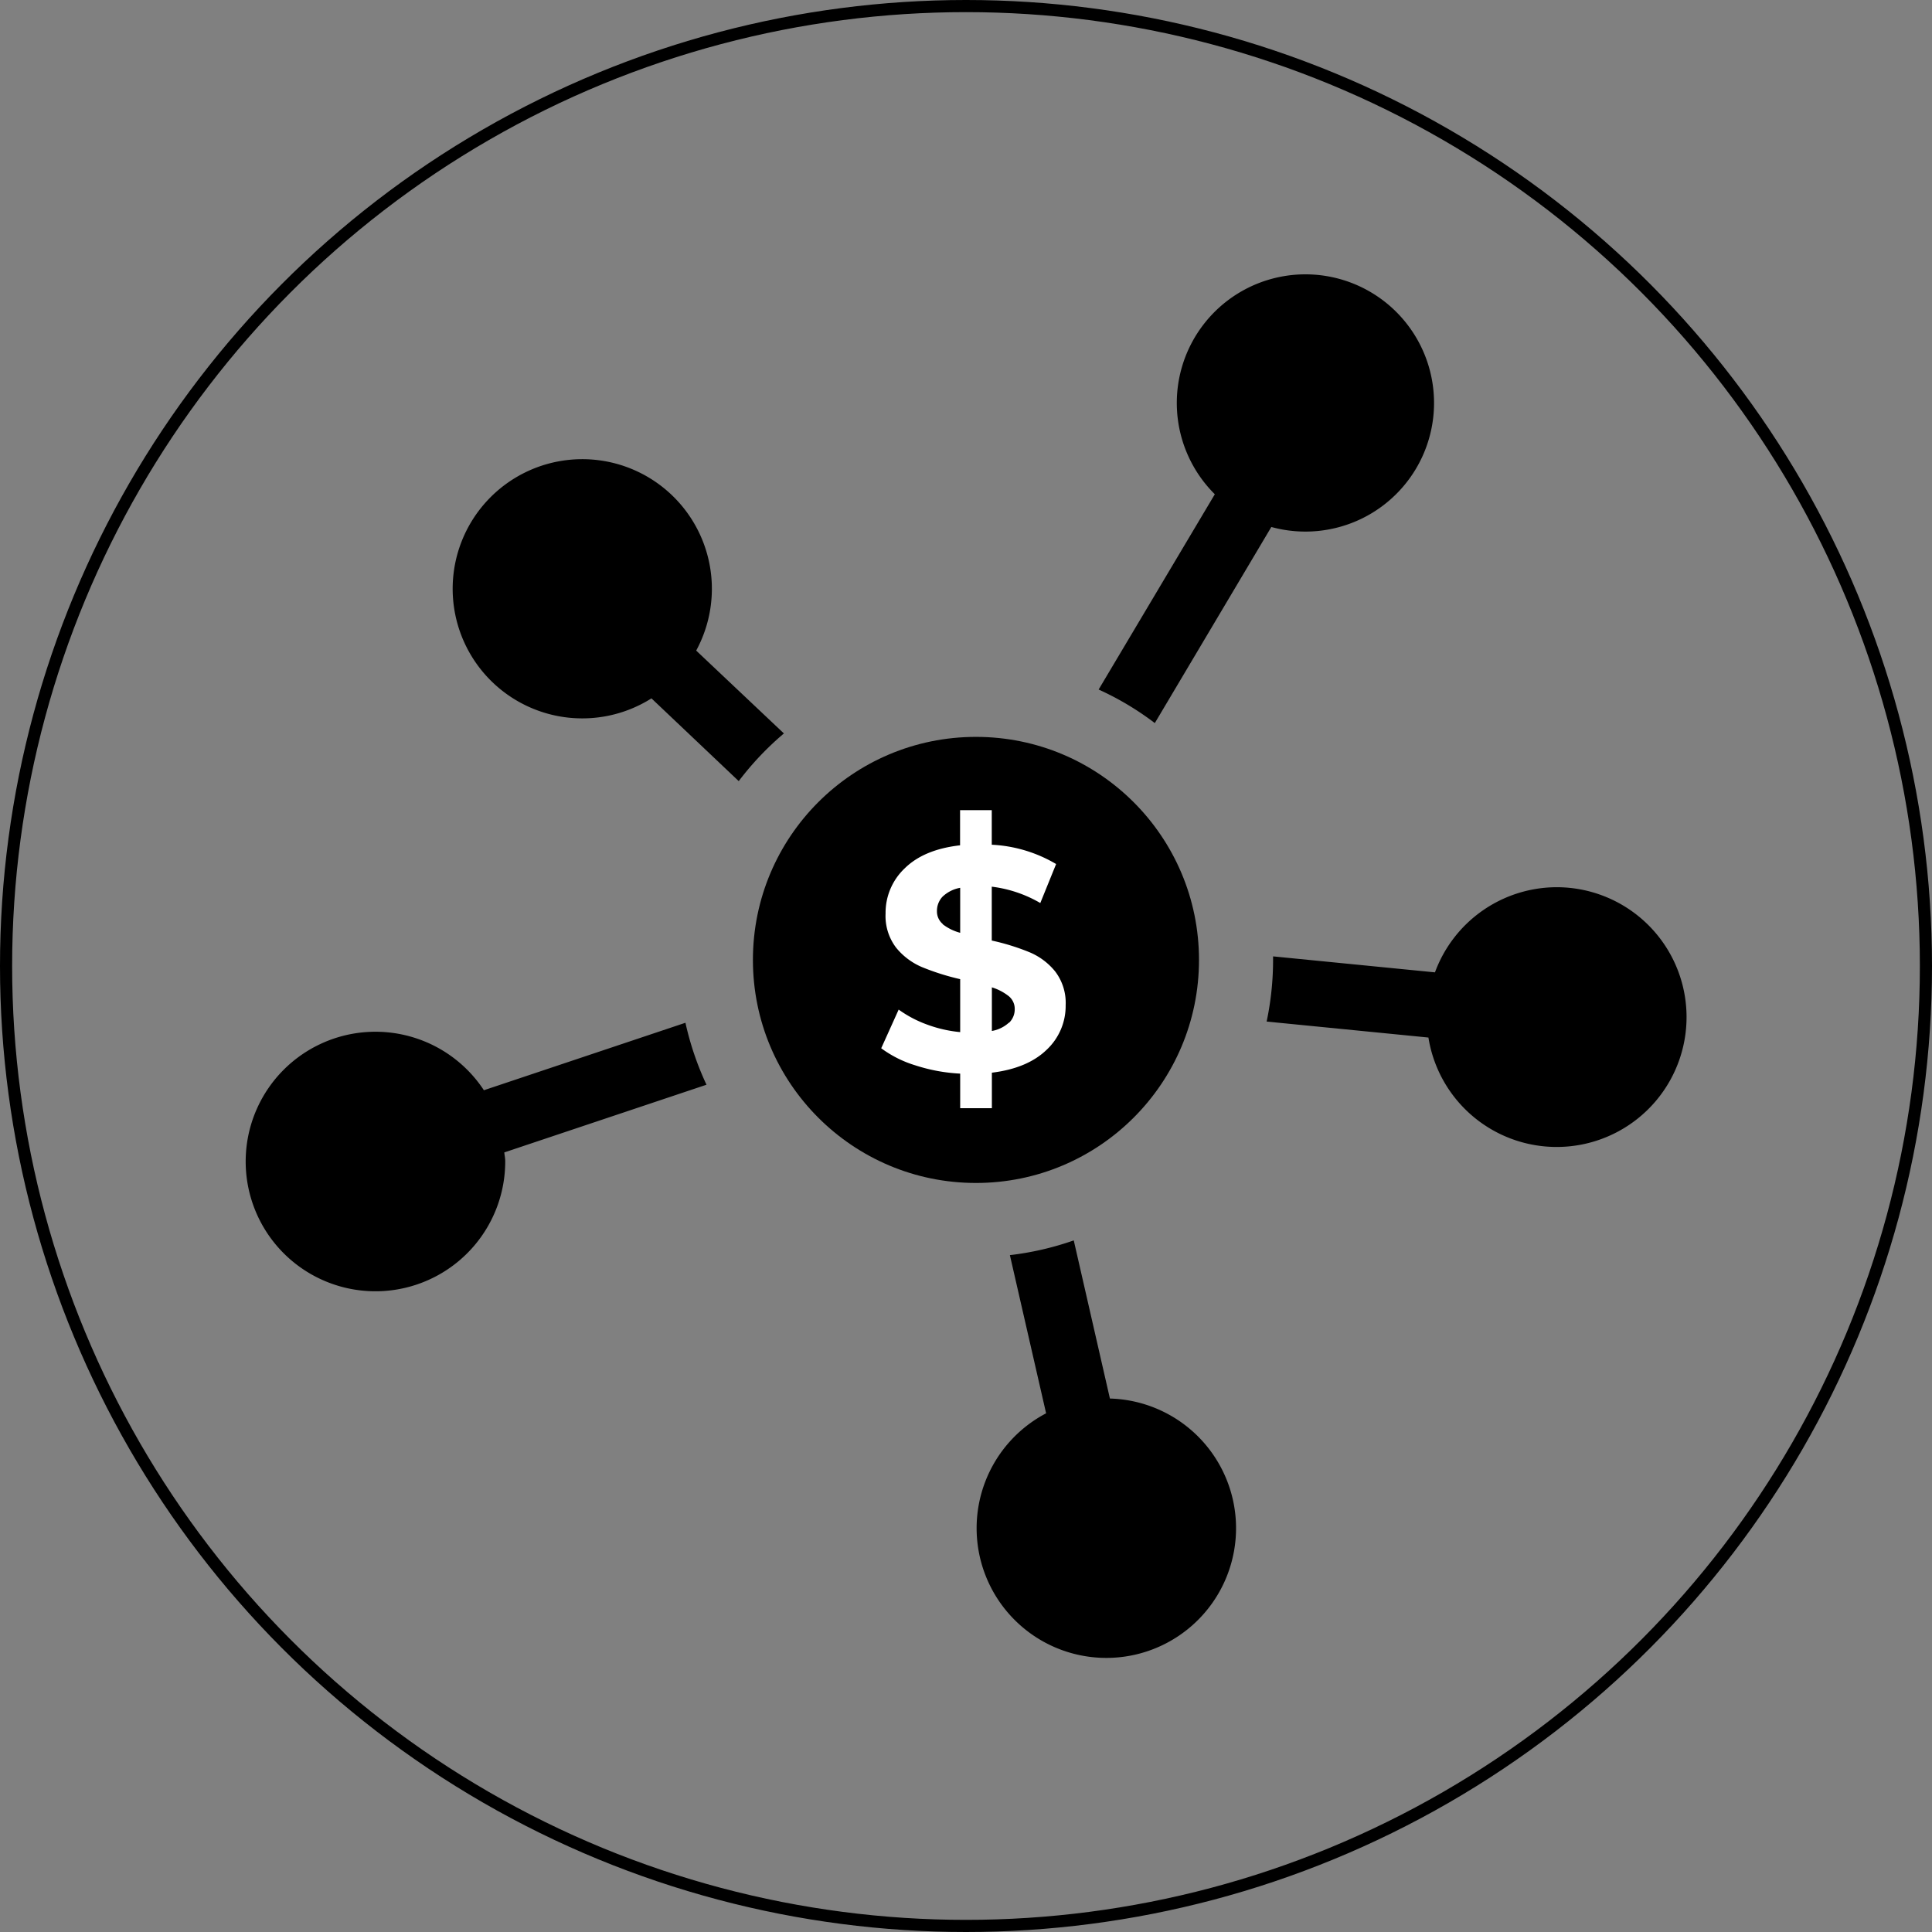 <svg xmlns="http://www.w3.org/2000/svg" data-name="Layer 1" viewBox="0 0 300 300"><rect x="0" y="0" width="300" height="300" fill="#808080" stroke="none"/><g data-name="Layer 1" transform="matrix(.847 0 0 .847 23.048 22.853)"><path d="M116.5 107.48l-16.08-15.19a23.76 23.76 0 1 0-8.2 8.76l16 15.17a54.53 54.53 0 0 1 8.28-8.74zM184.5 105.58l21.36-35.95a23.58 23.58 0 1 0-10.36-6l-21.3 35.8a53.35 53.35 0 0 1 10.3 6.15zM258.17 135.67a23.82 23.82 0 0 0-22.31 15.61l-29.68-2.93v.65a54.7 54.7 0 0 1-1.18 11.3l29.66 2.93a23.81 23.81 0 1 0 23.49-27.56zM176.27 229.42l-6.63-29a54.36 54.36 0 0 1-11.71 2.7l6.64 29a23.78 23.78 0 1 0 11.7-2.71zM98.45 160.52L61.5 172.89a23.79 23.79 0 1 0 3.91 13c0-.55-.12-1.06-.17-1.6l37.07-12.41a54.41 54.41 0 0 1-3.86-11.36z"/><circle r="40.89" cy="149" cx="151.71"/></g><path d="M162.537 162.993q-2.964 2.888-8.52 3.574v5.513h-4.92v-5.369a26.727 26.727 0 0 1-6.945-1.279 17.412 17.412 0 0 1-5.318-2.659l2.71-6.004a18.123 18.123 0 0 0 4.378 2.312 20.223 20.223 0 0 0 5.175 1.185v-8.223a37.703 37.703 0 0 1-5.928-1.871 10.391 10.391 0 0 1-4.031-3.032 8.113 8.113 0 0 1-1.626-5.293 9.493 9.493 0 0 1 2.972-7.012q2.981-2.939 8.596-3.574V125.8H154v5.369a21.705 21.705 0 0 1 9.993 2.998l-2.456 6.055a19.69 19.69 0 0 0-7.537-2.54v8.366a35.06 35.06 0 0 1 5.835 1.804 10.162 10.162 0 0 1 4.014 2.998 8.045 8.045 0 0 1 1.626 5.242 9.316 9.316 0 0 1-2.938 6.902zm-16.15-19.478a7.622 7.622 0 0 0 2.71 1.33v-6.987a5.344 5.344 0 0 0-2.761 1.398 3.235 3.235 0 0 0-.847 2.244 2.54 2.54 0 0 0 .898 1.973zm10.29 15.312a2.888 2.888 0 0 0 .889-2.117 2.54 2.54 0 0 0-.915-2.016 8.07 8.07 0 0 0-2.634-1.38v6.775a5.284 5.284 0 0 0 2.66-1.305z" fill="#fff"/><ellipse cx="150" cy="150" rx="149.058" ry="149.058" fill="none" stroke="#000" stroke-width="1.884"/></svg>